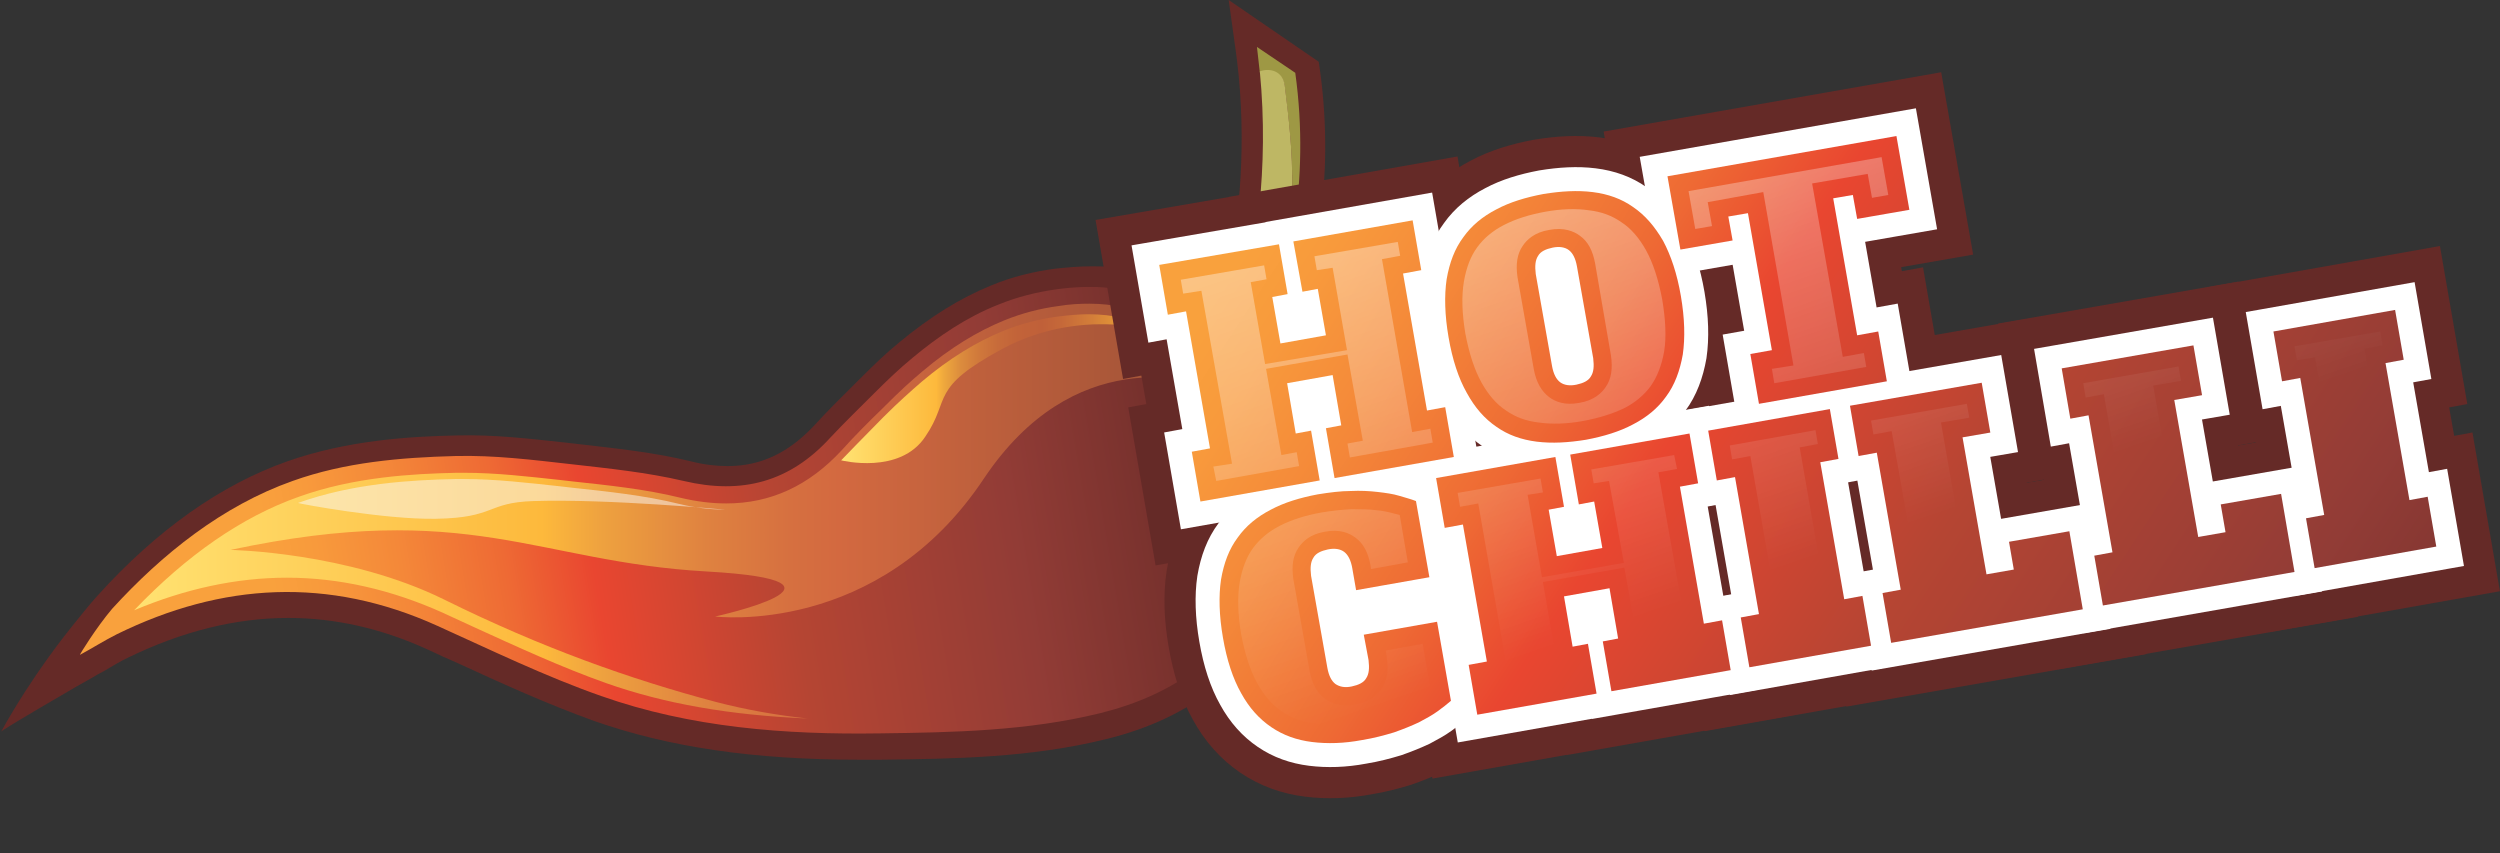 <?xml version="1.0" encoding="utf-8"?>
<!-- Generator: Adobe Illustrator 26.0.1, SVG Export Plug-In . SVG Version: 6.00 Build 0)  -->
<svg version="1.1" id="Vrstva_1" xmlns="http://www.w3.org/2000/svg" xmlns:xlink="http://www.w3.org/1999/xlink" x="0px" y="0px"
	 viewBox="0 0 521.9 178.1" style="enable-background:new 0 0 521.9 178.1;" xml:space="preserve">
<rect x="0" y="0" width="521.9" height="178.1" fill="#333333" stroke="none"/>
<style type="text/css">
	.st0{fill:#652A27;}
	.st1{fill:#9E9844;}
	.st2{fill:#BEB764;}
	.st3{fill:#ED1C24;}
	.st4{fill-rule:evenodd;clip-rule:evenodd;fill:url(#SVGID_1_);}
	.st5{fill-rule:evenodd;clip-rule:evenodd;fill:url(#SVGID_00000022534457003491866940000008518674754353255089_);}
	.st6{opacity:0.5;fill-rule:evenodd;clip-rule:evenodd;fill:#FAFBFB;}
	.st7{fill-rule:evenodd;clip-rule:evenodd;fill:url(#SVGID_00000116219225378478034530000002985079449214825626_);}
	.st8{fill:#652A27;stroke:#652A27;stroke-width:23;stroke-miterlimit:10;}
	.st9{fill:#FFFFFF;stroke:#FFFFFF;stroke-width:10;stroke-miterlimit:10;}
	.st10{fill:url(#SVGID_00000065781760726006088580000001295009100981309348_);}
	.st11{opacity:0.5;fill:url(#SVGID_00000038381212472951895310000007903387416993335982_);}
	.st12{fill:url(#SVGID_00000142138977613521725450000011364962329938778522_);}
	.st13{opacity:0.5;fill:url(#SVGID_00000054224795241517883460000016194532115077127842_);}
	.st14{fill:url(#SVGID_00000054960716613415188760000002721860784427621256_);}
	.st15{opacity:0.5;fill:url(#SVGID_00000014634161342533249160000015735031127560655282_);}
	.st16{fill:url(#SVGID_00000149360248210876293100000017077356059233371781_);}
	.st17{opacity:0.5;fill:url(#SVGID_00000182514289707715312230000011735444527340964535_);}
	.st18{fill:url(#SVGID_00000085229006996957904550000017447148141321628584_);}
	.st19{opacity:0.5;fill:url(#SVGID_00000168117286219644113690000015201601699707380153_);}
	.st20{fill:url(#SVGID_00000137116330333571394720000005847073851950643845_);}
	.st21{opacity:0.5;fill:url(#SVGID_00000096769672028963325920000011754413425130101909_);}
	.st22{fill:url(#SVGID_00000122681232800391899000000003521535710697499561_);}
	.st23{opacity:0.5;fill:url(#SVGID_00000049197674583207387690000009919674699355229066_);}
	.st24{fill:url(#SVGID_00000160874997988904587720000001617564166145784961_);}
	.st25{opacity:0.5;fill:url(#SVGID_00000085968843360564189580000003027324585289816721_);}
	.st26{fill:url(#SVGID_00000028301387284507655920000001142727138884291715_);}
	.st27{opacity:0.5;fill:url(#SVGID_00000018214290271660849760000013290029342979785114_);}
</style>
<g>
	<g>
		<path class="st0" d="M16,143.3l3.2-1.8c0.8-0.5,1.7-1,2.5-1.4c1.7-1,3.3-2,5-2.8c11.3-5.5,22.5-8.3,33.5-8.3
			c9.7,0,19.5,2.2,29.1,6.6c2.1,1,4.3,2,6.4,2.9c9.1,4.2,18.6,8.5,28.3,12c15.7,5.5,33.3,8.1,55.5,8.1c1.4,0,2.9,0,4.4,0
			c15.4-0.2,31.2-0.4,47-4.3c9-2.2,16.6-5.8,23-10.9c8.6-6.8,14.2-15.8,16.5-26.9c4.5-6,7-13.1,7.5-20.6c0.5-9.3-2.3-18.3-8.1-25.7
			c4.6-12.9,8.9-32.3,5.8-55.2l-0.3-2.1L256.5,0l1.5,10.8c0.2,1.5,0.4,3.1,0.6,5.1c1.6,16.9-0.2,32-2.6,43.1
			c-4.7-2.3-9.8-3.6-15.1-3.9c-1.9-0.1-3.8-0.1-5.9,0.1c-1.2,0.1-2.4,0.3-3.6,0.5c-1.2-0.1-2.4-0.1-3.6-0.1c-2.4,0-4.8,0.2-7.6,0.5
			c-4.5,0.6-9,1.7-13.3,3.5c-6.4,2.6-12.7,6.5-19.2,11.9c-2.6,2.1-5.1,4.5-8.3,7.7l-0.5,0.5c-2.9,2.9-6,5.9-8.8,9
			c-5.4,5.8-11.2,8.6-18.2,8.6c-2.4,0-5-0.3-7.7-1c-7.8-1.9-15.8-2.7-23.5-3.6l-2.6-0.3c-7.4-0.8-15-1.7-22.6-1.5
			c-9.9,0.2-23,1-35.5,5.4c-13.9,4.9-27.2,14.3-39.6,28c-1.9,2.1-3.7,4.4-5.4,6.5c-0.7,0.9-8.1,9.9-14.8,22
			C0,152.7,4.5,150,16,143.3z"/>
		<g>
			<g>
				<path class="st1" d="M235,59.6c-1.3,0.1-2.6,0.3-3.8,0.6c1.5,0.2,3,0.4,4.4,0.8C235.3,60.6,235.1,60.1,235,59.6z"/>
				<path class="st1" d="M266.4,99.1c-0.1-0.7-0.3-1.4-0.4-2.1C265.4,94.7,266.4,102.2,266.4,99.1z"/>
				<path class="st1" d="M263.9,70.7c5-13,9.7-32.4,6.5-55.5l-8-5.4c0.2,1.8,0.4,3.5,0.6,5.3c2.2-0.8,4.8,0,5.2,2.9
					c1.6,12.9,3.6,30.3-3.2,42.2c-4.8,8.4-11.5,9.1-18.4,6.8c4.7,3.7,8.9,8.1,12.3,13c3.6,5.2,5.8,11.1,7.2,17.2
					c0.1,0.4,0.2,1.1,0.4,2.1c0,3.6,0,7.2,0,10.8c-0.2,1-0.6,1.9-0.7,2.9c-0.1,0.4-0.1,0.7-0.2,1c0,0,0,0,0,0.1
					c4.1-5.2,6.7-11.7,7.1-18.8C273.2,85.8,269.8,77.1,263.9,70.7z"/>
				<path class="st2" d="M242.3,63.8c1.5,0.9,2.9,2,4.3,3c6.9,2.3,13.6,1.6,18.4-6.8c6.8-11.9,4.8-29.3,3.2-42.2
					c-0.4-2.9-3-3.7-5.2-2.9c2,20.4-0.9,38.3-4.2,51.1c-5.2-3.8-11.6-6.2-18.6-6.6c-1.7-0.1-3.5,0-5.2,0.1c0.1,0.5,0.3,0.9,0.6,1.4
					C237.9,61.6,240.2,62.5,242.3,63.8z"/>
				<path class="st3" d="M266,97c0.2,0.7,0.3,1.4,0.4,2.1C266.2,98.1,266.1,97.4,266,97z"/>
			</g>
			<linearGradient id="SVGID_1_" gradientUnits="userSpaceOnUse" x1="261.878" y1="98.693" x2="58.632" y2="132.87">
				<stop  offset="0" style="stop-color:#652A27"/>
				<stop  offset="0.25" style="stop-color:#923C36"/>
				<stop  offset="0.481" style="stop-color:#B54533"/>
				<stop  offset="0.676" style="stop-color:#E94630"/>
				<stop  offset="0.764" style="stop-color:#EE6A34"/>
				<stop  offset="0.868" style="stop-color:#F48839"/>
				<stop  offset="0.95" style="stop-color:#F89A3C"/>
				<stop  offset="1" style="stop-color:#F9A13D"/>
			</linearGradient>
			<path class="st4" d="M23.4,127.1c10.4-11.4,23-21.5,37.7-26.7c10.9-3.9,22.5-4.9,34-5.2c8.1-0.2,16.1,0.8,24.1,1.7
				c7.9,0.9,15.8,1.7,23.5,3.5c12.2,2.9,22.2,0.2,30.6-9c3-3.2,6.1-6.2,9.2-9.3c2.6-2.6,5.2-5.1,8-7.4c5.4-4.5,11.3-8.5,17.9-11.1
				c3.9-1.6,7.9-2.6,12.1-3.2c7.5-1,15.3-0.8,21.9,3.3c6.5,4.1,12.2,9.7,16.6,16c4,5.8,6.3,12.4,7.6,19.3v10.8
				c-0.2,1-0.6,1.9-0.7,2.9c-1.7,10.7-6.6,19.5-15.1,26.2c-6.3,5-13.5,8.1-21.2,10c-15.1,3.7-30.5,4-45.9,4.2
				c-19.8,0.3-39.5-1.2-58.2-7.8c-11.7-4.1-23-9.6-34.3-14.7c-22.6-10.2-44.8-9-66.8,1.8c-2.6,1.3-5.1,2.9-7.7,4.3
				C16.5,136.8,20.1,131,23.4,127.1z"/>
			
				<linearGradient id="SVGID_00000000217035518242271650000010391982914896855953_" gradientUnits="userSpaceOnUse" x1="27.808" y1="106.524" x2="255.897" y2="106.524">
				<stop  offset="0" style="stop-color:#FFE272"/>
				<stop  offset="4.444937e-02" style="stop-color:#FFDD6B"/>
				<stop  offset="0.374" style="stop-color:#FDB93C"/>
				<stop  offset="0.43" style="stop-color:#EEA13F"/>
				<stop  offset="0.525" style="stop-color:#DF8240"/>
				<stop  offset="0.601" style="stop-color:#D67040"/>
				<stop  offset="0.646" style="stop-color:#D36940"/>
				<stop  offset="1" style="stop-color:#9A5036"/>
			</linearGradient>
			<path style="fill-rule:evenodd;clip-rule:evenodd;fill:url(#SVGID_00000000217035518242271650000010391982914896855953_);" d="
				M92.8,125.2c-20.2-10-44.7-10.4-44.7-10.4c49.7-10.6,63.9,2.5,99.4,4.5c35.5,2,1.8,9.4,1.8,9.4s34.1,4.3,56.1-28.8
				c18.6-27.8,43.2-21.2,50.5-18.4c-4.1-5.9-9.6-11.1-15.4-14.8c-3.5-2.2-7.8-3.3-13.1-3.3c-2,0-4.1,0.1-6.5,0.5
				c-3.8,0.5-7.6,1.5-11.3,3c-5.6,2.3-11.2,5.7-17,10.6c-2.4,2-4.8,4.2-7.8,7.2l-0.5,0.5c-2.9,2.8-5.8,5.7-8.5,8.7
				c-6.9,7.5-14.9,11.2-24.2,11.2c-3,0-6.3-0.4-9.6-1.2c-7.3-1.8-15.1-2.6-22.5-3.4l-2.6-0.3c-6.5-0.7-13.3-1.5-19.9-1.5
				c-0.6,0-1.1,0-1.7,0c-9.3,0.2-21.5,0.9-32.9,5c-11.9,4.2-23.4,12.2-34.4,23.7c10.7-4.5,21.4-6.8,31.9-6.8
				c10.9,0,21.8,2.5,32.5,7.3c2.2,1,4.3,2,6.5,3c9,4.1,18.3,8.4,27.6,11.7c12.2,4.3,25.8,6.7,42.1,7.4c-6.4-0.7-12.8-1.8-19.3-3.5
				C131.6,141.8,113,135.2,92.8,125.2z"/>
			<path class="st6" d="M91,108.3c12.5-0.2,10.5-3.4,20.4-3.7c15.5-0.5,40,1.8,40,1.8c-3,0-6.3-0.4-9.6-1.2
				c-7.3-1.8-15.1-2.6-22.5-3.4l-2.6-0.3c-6.5-0.7-13.3-1.5-19.9-1.5c-0.6,0-1.1,0-1.7,0c-9.3,0.2-21.5,0.9-32.9,5
				C62.2,105.1,80.3,108.5,91,108.3z"/>
			
				<linearGradient id="SVGID_00000152982899792299393920000004389741893022336431_" gradientUnits="userSpaceOnUse" x1="175.637" y1="81.167" x2="240.492" y2="81.167">
				<stop  offset="0" style="stop-color:#FFE272"/>
				<stop  offset="3.636768e-02" style="stop-color:#FFDD6B"/>
				<stop  offset="0.306" style="stop-color:#FDB93C"/>
				<stop  offset="0.328" style="stop-color:#EFA93D"/>
				<stop  offset="0.384" style="stop-color:#DC8C3D"/>
				<stop  offset="0.443" style="stop-color:#D0783B"/>
				<stop  offset="0.504" style="stop-color:#C76B3A"/>
				<stop  offset="0.569" style="stop-color:#C26339"/>
				<stop  offset="0.646" style="stop-color:#C06039"/>
				<stop  offset="0.707" style="stop-color:#C56839"/>
				<stop  offset="0.812" style="stop-color:#D47F39"/>
				<stop  offset="0.95" style="stop-color:#EDA835"/>
				<stop  offset="1" style="stop-color:#FEBC30"/>
			</linearGradient>
			<path style="fill-rule:evenodd;clip-rule:evenodd;fill:url(#SVGID_00000152982899792299393920000004389741893022336431_);" d="
				M175.6,96.1c0,0,5.7-5.9,8.5-8.7l0.5-0.5c3-3,5.5-5.2,7.8-7.2c5.8-4.9,11.4-8.3,17-10.6c3.7-1.5,7.5-2.5,11.3-3
				c2.4-0.3,4.5-0.5,6.5-0.5c5.3,0,9.6,1.1,13.1,3.3c0,0-15.1-4.5-30.8,3.8c-15.7,8.4-10.9,10.5-16.3,18.4
				C187.9,99.2,175.6,96.1,175.6,96.1z"/>
		</g>
	</g>
	<g>
		<g>
			<path class="st8" d="M270,50.4l24.9-4.4l1.8,10.4l-3.8,0.7l5,28.6l3.8-0.7l1.8,10.4l-24.9,4.4l-1.8-10.4l3.2-0.6l-1.8-10.5
				l-9.5,1.7l1.8,10.5l3.2-0.6l1.8,10.4l-24.9,4.4l-1.8-10.4l3.8-0.7l-5-28.6l-3.8,0.7l-1.8-10.4L267,51l1.8,10.4l-3.2,0.6l1.7,9.7
				l9.5-1.7l-1.7-9.7l-3.2,0.6L270,50.4z"/>
			<path class="st8" d="M350.9,61.8c0.8,4.7,0.9,8.7,0.4,12.2c-0.6,3.4-1.7,6.4-3.5,8.8c-1.7,2.4-4,4.3-6.9,5.8
				c-2.8,1.5-6.1,2.5-9.8,3.2c-3.7,0.6-7.1,0.8-10.3,0.4c-3.2-0.4-6-1.4-8.4-3.1c-2.5-1.7-4.5-4-6.2-7.1c-1.7-3-3-6.9-3.8-11.6
				c-0.8-4.6-0.9-8.7-0.4-12.1c0.6-3.5,1.7-6.4,3.5-8.8c1.7-2.4,4-4.3,6.9-5.8c2.8-1.5,6.1-2.5,9.8-3.2c3.7-0.6,7.1-0.8,10.3-0.4
				c3.2,0.4,6,1.4,8.4,3.1c2.5,1.7,4.5,4,6.3,7.1C348.8,53.3,350.1,57.1,350.9,61.8z M329.1,80.3c1.4-0.3,2.5-0.8,3-1.7
				c0.6-0.9,0.7-2.1,0.5-3.8l-3.4-19.2c-0.3-1.7-0.9-2.8-1.7-3.4s-2-0.8-3.4-0.5c-1.4,0.3-2.5,0.8-3,1.7c-0.6,0.9-0.7,2.1-0.5,3.8
				l3.4,19.2c0.3,1.7,0.9,2.8,1.7,3.4C326.5,80.4,327.7,80.6,329.1,80.3z"/>
			<path class="st8" d="M348.1,36.8l47.8-8.4l2.7,15.4l-10.9,1.9l-0.9-5l-4.1,0.7l5,28.6l4.4-0.8l1.8,10.4l-26.7,4.7l-1.8-10.4
				l4.5-0.8l-5-28.6l-4.1,0.7l0.9,5l-10.9,1.9L348.1,36.8z"/>
			<path class="st8" d="M284.7,132.5l15.3-2.7l2.9,16.5c-0.8,0.7-1.7,1.4-2.8,2.2c-1.1,0.8-2.4,1.5-3.9,2.3
				c-1.5,0.7-3.2,1.4-5.2,2.1c-2,0.6-4.2,1.2-6.7,1.6c-3.7,0.7-7.2,0.8-10.4,0.4c-3.2-0.4-6-1.4-8.5-3.1c-2.5-1.7-4.6-4-6.3-7.1
				c-1.7-3-3-6.9-3.8-11.6c-0.8-4.6-0.9-8.7-0.4-12.1c0.6-3.5,1.7-6.4,3.5-8.8c1.7-2.4,4-4.3,6.9-5.8c2.8-1.5,6.1-2.5,9.8-3.2
				c2.5-0.4,4.8-0.7,6.9-0.7c2-0.1,3.9,0,5.6,0.2c1.7,0.2,3.2,0.4,4.5,0.8c1.3,0.4,2.5,0.7,3.5,1.1l2.8,15.9l-15.3,2.7l-0.8-4.6
				c-0.3-1.7-0.9-2.8-1.7-3.4c-0.8-0.6-2-0.8-3.4-0.5c-1.4,0.3-2.5,0.8-3,1.7c-0.6,0.9-0.7,2.1-0.5,3.8l3.4,19.2
				c0.3,1.7,0.9,2.8,1.7,3.4c0.9,0.6,2,0.8,3.4,0.5c1.4-0.3,2.5-0.8,3-1.7c0.6-0.9,0.7-2.1,0.5-3.8L284.7,132.5z"/>
			<path class="st8" d="M327.8,94.9l24.9-4.4l1.8,10.4l-3.8,0.7l5,28.6l3.8-0.7l1.8,10.4l-24.9,4.4l-1.8-10.4l3.2-0.6l-1.8-10.5
				l-9.5,1.7l1.8,10.5l3.2-0.6l1.8,10.4l-24.9,4.4l-1.8-10.4l3.8-0.7l-5-28.6l-3.8,0.7l-1.8-10.4l24.9-4.4l1.8,10.4l-3.2,0.6
				l1.7,9.7l9.5-1.7l-1.7-9.7l-3.2,0.6L327.8,94.9z"/>
			<path class="st8" d="M356.6,89.9l25.4-4.5l1.8,10.4l-3.8,0.7l5,28.6l3.8-0.7l1.8,10.4l-25.4,4.5l-1.8-10.4l3.8-0.7l-5-28.6
				l-3.8,0.7L356.6,89.9z"/>
			<path class="st8" d="M386.2,84.7l27.5-4.8l1.8,10.4l-5.8,1l5,28.6l5.7-1l-1-5.8l12.6-2.2l2.8,16.3l-40,7l-1.8-10.4l3.8-0.7
				l-5-28.6l-3.8,0.7L386.2,84.7z"/>
			<path class="st8" d="M430.4,76.9l27.5-4.8l1.8,10.4l-5.8,1l5,28.6l5.7-1l-1-5.8l12.6-2.2l2.8,16.3l-40,7l-1.8-10.4l3.8-0.7
				l-5-28.6l-3.8,0.7L430.4,76.9z"/>
			<path class="st8" d="M474.6,69.2l25.4-4.5l1.8,10.4l-3.8,0.7l5,28.6l3.8-0.7l1.8,10.4l-25.4,4.5l-1.8-10.4l3.8-0.7l-5-28.6
				l-3.8,0.7L474.6,69.2z"/>
		</g>
		<g>
			<path class="st9" d="M270,50.4l24.9-4.4l1.8,10.4l-3.8,0.7l5,28.6l3.8-0.7l1.8,10.4l-24.9,4.4l-1.8-10.4l3.2-0.6l-1.8-10.5
				l-9.5,1.7l1.8,10.5l3.2-0.6l1.8,10.4l-24.9,4.4l-1.8-10.4l3.8-0.7l-5-28.6l-3.8,0.7l-1.8-10.4L267,51l1.8,10.4l-3.2,0.6l1.7,9.7
				l9.5-1.7l-1.7-9.7l-3.2,0.6L270,50.4z"/>
			<path class="st9" d="M350.9,61.8c0.8,4.7,0.9,8.7,0.4,12.2c-0.6,3.4-1.7,6.4-3.5,8.8c-1.7,2.4-4,4.3-6.9,5.8
				c-2.8,1.5-6.1,2.5-9.8,3.2c-3.7,0.6-7.1,0.8-10.3,0.4c-3.2-0.4-6-1.4-8.4-3.1c-2.5-1.7-4.5-4-6.2-7.1c-1.7-3-3-6.9-3.8-11.6
				c-0.8-4.6-0.9-8.7-0.4-12.1c0.6-3.5,1.7-6.4,3.5-8.8c1.7-2.4,4-4.3,6.9-5.8c2.8-1.5,6.1-2.5,9.8-3.2c3.7-0.6,7.1-0.8,10.3-0.4
				c3.2,0.4,6,1.4,8.4,3.1c2.5,1.7,4.5,4,6.3,7.1C348.8,53.3,350.1,57.1,350.9,61.8z M329.1,80.3c1.4-0.3,2.5-0.8,3-1.7
				c0.6-0.9,0.7-2.1,0.5-3.8l-3.4-19.2c-0.3-1.7-0.9-2.8-1.7-3.4s-2-0.8-3.4-0.5c-1.4,0.3-2.5,0.8-3,1.7c-0.6,0.9-0.7,2.1-0.5,3.8
				l3.4,19.2c0.3,1.7,0.9,2.8,1.7,3.4C326.5,80.4,327.7,80.6,329.1,80.3z"/>
			<path class="st9" d="M348.1,36.8l47.8-8.4l2.7,15.4l-10.9,1.9l-0.9-5l-4.1,0.7l5,28.6l4.4-0.8l1.8,10.4l-26.7,4.7l-1.8-10.4
				l4.5-0.8l-5-28.6l-4.1,0.7l0.9,5l-10.9,1.9L348.1,36.8z"/>
			<path class="st9" d="M284.7,132.5l15.3-2.7l2.9,16.5c-0.8,0.7-1.7,1.4-2.8,2.2c-1.1,0.8-2.4,1.5-3.9,2.3
				c-1.5,0.7-3.2,1.4-5.2,2.1c-2,0.6-4.2,1.2-6.7,1.6c-3.7,0.7-7.2,0.8-10.4,0.4c-3.2-0.4-6-1.4-8.5-3.1c-2.5-1.7-4.6-4-6.3-7.1
				c-1.7-3-3-6.9-3.8-11.6c-0.8-4.6-0.9-8.7-0.4-12.1c0.6-3.5,1.7-6.4,3.5-8.8c1.7-2.4,4-4.3,6.9-5.8c2.8-1.5,6.1-2.5,9.8-3.2
				c2.5-0.4,4.8-0.7,6.9-0.7c2-0.1,3.9,0,5.6,0.2c1.7,0.2,3.2,0.4,4.5,0.8c1.3,0.4,2.5,0.7,3.5,1.1l2.8,15.9l-15.3,2.7l-0.8-4.6
				c-0.3-1.7-0.9-2.8-1.7-3.4c-0.8-0.6-2-0.8-3.4-0.5c-1.4,0.3-2.5,0.8-3,1.7c-0.6,0.9-0.7,2.1-0.5,3.8l3.4,19.2
				c0.3,1.7,0.9,2.8,1.7,3.4c0.9,0.6,2,0.8,3.4,0.5c1.4-0.3,2.5-0.8,3-1.7c0.6-0.9,0.7-2.1,0.5-3.8L284.7,132.5z"/>
			<path class="st9" d="M327.8,94.9l24.9-4.4l1.8,10.4l-3.8,0.7l5,28.6l3.8-0.7l1.8,10.4l-24.9,4.4l-1.8-10.4l3.2-0.6l-1.8-10.5
				l-9.5,1.7l1.8,10.5l3.2-0.6l1.8,10.4l-24.9,4.4l-1.8-10.4l3.8-0.7l-5-28.6l-3.8,0.7l-1.8-10.4l24.9-4.4l1.8,10.4l-3.2,0.6
				l1.7,9.7l9.5-1.7l-1.7-9.7l-3.2,0.6L327.8,94.9z"/>
			<path class="st9" d="M356.6,89.9l25.4-4.5l1.8,10.4l-3.8,0.7l5,28.6l3.8-0.7l1.8,10.4l-25.4,4.5l-1.8-10.4l3.8-0.7l-5-28.6
				l-3.8,0.7L356.6,89.9z"/>
			<path class="st9" d="M386.2,84.7l27.5-4.8l1.8,10.4l-5.8,1l5,28.6l5.7-1l-1-5.8l12.6-2.2l2.8,16.3l-40,7l-1.8-10.4l3.8-0.7
				l-5-28.6l-3.8,0.7L386.2,84.7z"/>
			<path class="st9" d="M430.4,76.9l27.5-4.8l1.8,10.4l-5.8,1l5,28.6l5.7-1l-1-5.8l12.6-2.2l2.8,16.3l-40,7l-1.8-10.4l3.8-0.7
				l-5-28.6l-3.8,0.7L430.4,76.9z"/>
			<path class="st9" d="M474.6,69.2l25.4-4.5l1.8,10.4l-3.8,0.7l5,28.6l3.8-0.7l1.8,10.4l-25.4,4.5l-1.8-10.4l3.8-0.7l-5-28.6
				l-3.8,0.7L474.6,69.2z"/>
		</g>
		<g>
			
				<linearGradient id="SVGID_00000101082123103133327210000014131007350195029417_" gradientUnits="userSpaceOnUse" x1="643.611" y1="-368.899" x2="427.149" y2="-572.588" gradientTransform="matrix(0.985 -0.172 0.172 0.985 -69.205 699.924)">
				<stop  offset="0" style="stop-color:#652A27"/>
				<stop  offset="0.25" style="stop-color:#923C36"/>
				<stop  offset="0.481" style="stop-color:#B54533"/>
				<stop  offset="0.676" style="stop-color:#E94630"/>
				<stop  offset="0.764" style="stop-color:#EE6A34"/>
				<stop  offset="0.868" style="stop-color:#F48839"/>
				<stop  offset="0.95" style="stop-color:#F89A3C"/>
				<stop  offset="1" style="stop-color:#F9A13D"/>
			</linearGradient>
			<path style="fill:url(#SVGID_00000101082123103133327210000014131007350195029417_);" d="M270,50.4l24.9-4.4l1.8,10.4l-3.8,0.7
				l5,28.6l3.8-0.7l1.8,10.4l-24.9,4.4l-1.8-10.4l3.2-0.6l-1.8-10.5l-9.5,1.7l1.8,10.5l3.2-0.6l1.8,10.4l-24.9,4.4l-1.8-10.4
				l3.8-0.7l-5-28.6l-3.8,0.7l-1.8-10.4L267,51l1.8,10.4l-3.2,0.6l1.7,9.7l9.5-1.7l-1.7-9.7l-3.2,0.6L270,50.4z"/>
			
				<linearGradient id="SVGID_00000096760553564685215910000005074631538949817496_" gradientUnits="userSpaceOnUse" x1="435.105" y1="-616.053" x2="455.945" y2="-484.295" gradientTransform="matrix(0.985 -0.172 0.172 0.985 -69.205 699.924)">
				<stop  offset="0" style="stop-color:#FFFFFF"/>
				<stop  offset="1" style="stop-color:#FFFFFF;stop-opacity:0"/>
			</linearGradient>
			<polygon style="opacity:0.5;fill:url(#SVGID_00000096760553564685215910000005074631538949817496_);" points="281.8,95.5 
				281.3,92.6 284.5,92 281.3,74 264.3,77 267.5,95 270.7,94.4 271.2,97.3 253.9,100.4 253.3,97.4 257.2,96.8 250.8,60.7 247,61.3 
				246.5,58.4 263.9,55.4 264.4,58.3 261.1,58.9 264.1,76 281.2,73.1 278.2,55.9 274.9,56.4 274.4,53.5 291.8,50.5 292.3,53.4 
				288.5,54.1 294.8,90.2 298.6,89.5 299.1,92.4 			"/>
			
				<linearGradient id="SVGID_00000029034149930732296740000001216948622012516505_" gradientUnits="userSpaceOnUse" x1="669.256" y1="-396.147" x2="452.789" y2="-599.84" gradientTransform="matrix(0.985 -0.172 0.172 0.985 -69.205 699.924)">
				<stop  offset="0" style="stop-color:#652A27"/>
				<stop  offset="0.25" style="stop-color:#923C36"/>
				<stop  offset="0.481" style="stop-color:#B54533"/>
				<stop  offset="0.676" style="stop-color:#E94630"/>
				<stop  offset="0.764" style="stop-color:#EE6A34"/>
				<stop  offset="0.868" style="stop-color:#F48839"/>
				<stop  offset="0.95" style="stop-color:#F89A3C"/>
				<stop  offset="1" style="stop-color:#F9A13D"/>
			</linearGradient>
			<path style="fill:url(#SVGID_00000029034149930732296740000001216948622012516505_);" d="M350.9,61.8c0.8,4.7,0.9,8.7,0.4,12.2
				c-0.6,3.4-1.7,6.4-3.5,8.8c-1.7,2.4-4,4.3-6.9,5.8c-2.8,1.5-6.1,2.5-9.8,3.2c-3.7,0.6-7.1,0.8-10.3,0.4c-3.2-0.4-6-1.4-8.4-3.1
				c-2.5-1.7-4.5-4-6.2-7.1c-1.7-3-3-6.9-3.8-11.6c-0.8-4.6-0.9-8.7-0.4-12.1c0.6-3.5,1.7-6.4,3.5-8.8c1.7-2.4,4-4.3,6.9-5.8
				c2.8-1.5,6.1-2.5,9.8-3.2c3.7-0.6,7.1-0.8,10.3-0.4c3.2,0.4,6,1.4,8.4,3.1c2.5,1.7,4.5,4,6.3,7.1
				C348.8,53.3,350.1,57.1,350.9,61.8z M329.1,80.3c1.4-0.3,2.5-0.8,3-1.7c0.6-0.9,0.7-2.1,0.5-3.8l-3.4-19.2
				c-0.3-1.7-0.9-2.8-1.7-3.4s-2-0.8-3.4-0.5c-1.4,0.3-2.5,0.8-3,1.7c-0.6,0.9-0.7,2.1-0.5,3.8l3.4,19.2c0.3,1.7,0.9,2.8,1.7,3.4
				C326.5,80.4,327.7,80.6,329.1,80.3z"/>
			
				<linearGradient id="SVGID_00000145047041176087068740000006430859923025147781_" gradientUnits="userSpaceOnUse" x1="488.367" y1="-624.482" x2="509.207" y2="-492.719" gradientTransform="matrix(0.985 -0.172 0.172 0.985 -69.205 699.924)">
				<stop  offset="0" style="stop-color:#FFFFFF"/>
				<stop  offset="1" style="stop-color:#FFFFFF;stop-opacity:0"/>
			</linearGradient>
			<path style="opacity:0.5;fill:url(#SVGID_00000145047041176087068740000006430859923025147781_);" d="M330.4,87.9
				c-3.3,0.6-6.4,0.7-9.2,0.3c-2.6-0.3-4.8-1.1-6.8-2.5c-2-1.3-3.7-3.3-5.1-5.8c-1.5-2.7-2.6-6.1-3.4-10.3
				c-0.7-4.2-0.8-7.8-0.3-10.8c0.5-2.9,1.4-5.3,2.8-7.2c1.4-1.9,3.2-3.4,5.5-4.6c2.5-1.3,5.4-2.2,8.7-2.8c3.3-0.6,6.4-0.7,9.1-0.3
				c2.6,0.3,4.8,1.1,6.8,2.5c2,1.3,3.7,3.3,5.1,5.8c1.5,2.7,2.6,6.1,3.4,10.3c0.7,4.2,0.9,7.9,0.4,10.9c-0.5,2.8-1.4,5.2-2.8,7.2
				c-1.4,1.9-3.2,3.4-5.5,4.6C336.6,86.4,333.7,87.3,330.4,87.9z M323.4,48c-3.1,0.5-4.7,2.1-5.5,3.3c-1.2,1.7-1.5,3.9-1.1,6.6
				l3.4,19.2c0.5,2.7,1.6,4.6,3.2,5.8c1.2,0.9,3.2,1.8,6.3,1.2c3.1-0.5,4.7-2.1,5.5-3.3c1.2-1.7,1.5-3.9,1.1-6.6L333,55
				c-0.5-2.7-1.5-4.6-3.2-5.8C328.6,48.3,326.5,47.4,323.4,48z"/>
			
				<linearGradient id="SVGID_00000005259926256574239230000002633718551742419899_" gradientUnits="userSpaceOnUse" x1="695.498" y1="-424.043" x2="479.036" y2="-627.732" gradientTransform="matrix(0.985 -0.172 0.172 0.985 -69.205 699.924)">
				<stop  offset="0" style="stop-color:#652A27"/>
				<stop  offset="0.25" style="stop-color:#923C36"/>
				<stop  offset="0.481" style="stop-color:#B54533"/>
				<stop  offset="0.676" style="stop-color:#E94630"/>
				<stop  offset="0.764" style="stop-color:#EE6A34"/>
				<stop  offset="0.868" style="stop-color:#F48839"/>
				<stop  offset="0.95" style="stop-color:#F89A3C"/>
				<stop  offset="1" style="stop-color:#F9A13D"/>
			</linearGradient>
			<path style="fill:url(#SVGID_00000005259926256574239230000002633718551742419899_);" d="M348.1,36.8l47.8-8.4l2.7,15.4
				l-10.9,1.9l-0.9-5l-4.1,0.7l5,28.6l4.4-0.8l1.8,10.4l-26.7,4.7l-1.8-10.4l4.5-0.8l-5-28.6l-4.1,0.7l0.9,5l-10.9,1.9L348.1,36.8z"
				/>
			
				<linearGradient id="SVGID_00000029767348263681850230000007526868449038818952_" gradientUnits="userSpaceOnUse" x1="540.332" y1="-632.699" x2="561.171" y2="-500.941" gradientTransform="matrix(0.985 -0.172 0.172 0.985 -69.205 699.924)">
				<stop  offset="0" style="stop-color:#FFFFFF"/>
				<stop  offset="1" style="stop-color:#FFFFFF;stop-opacity:0"/>
			</linearGradient>
			<polygon style="opacity:0.5;fill:url(#SVGID_00000029767348263681850230000007526868449038818952_);" points="370.4,80 369.9,77 
				374.4,76.3 368.1,40.1 356.5,42.2 357.4,47.2 353.9,47.8 352.5,39.9 392.8,32.8 394.2,40.7 390.8,41.3 389.9,36.3 378.3,38.3 
				384.7,74.5 389.1,73.7 389.6,76.6 			"/>
			
				<linearGradient id="SVGID_00000003800828747867052300000007304162367190356375_" gradientUnits="userSpaceOnUse" x1="616.334" y1="-339.911" x2="399.872" y2="-543.6" gradientTransform="matrix(0.985 -0.172 0.172 0.985 -69.205 699.924)">
				<stop  offset="0" style="stop-color:#652A27"/>
				<stop  offset="0.25" style="stop-color:#923C36"/>
				<stop  offset="0.481" style="stop-color:#B54533"/>
				<stop  offset="0.676" style="stop-color:#E94630"/>
				<stop  offset="0.764" style="stop-color:#EE6A34"/>
				<stop  offset="0.868" style="stop-color:#F48839"/>
				<stop  offset="0.95" style="stop-color:#F89A3C"/>
				<stop  offset="1" style="stop-color:#F9A13D"/>
			</linearGradient>
			<path style="fill:url(#SVGID_00000003800828747867052300000007304162367190356375_);" d="M284.7,132.5l15.3-2.7l2.9,16.5
				c-0.8,0.7-1.7,1.4-2.8,2.2c-1.1,0.8-2.4,1.5-3.9,2.3c-1.5,0.7-3.2,1.4-5.2,2.1c-2,0.6-4.2,1.2-6.7,1.6c-3.7,0.7-7.2,0.8-10.4,0.4
				c-3.2-0.4-6-1.4-8.5-3.1c-2.5-1.7-4.6-4-6.3-7.1c-1.7-3-3-6.9-3.8-11.6c-0.8-4.6-0.9-8.7-0.4-12.1c0.6-3.5,1.7-6.4,3.5-8.8
				c1.7-2.4,4-4.3,6.9-5.8c2.8-1.5,6.1-2.5,9.8-3.2c2.5-0.4,4.8-0.7,6.9-0.7c2-0.1,3.9,0,5.6,0.2c1.7,0.2,3.2,0.4,4.5,0.8
				c1.3,0.4,2.5,0.7,3.5,1.1l2.8,15.9l-15.3,2.7l-0.8-4.6c-0.3-1.7-0.9-2.8-1.7-3.4c-0.8-0.6-2-0.8-3.4-0.5c-1.4,0.3-2.5,0.8-3,1.7
				c-0.6,0.9-0.7,2.1-0.5,3.8l3.4,19.2c0.3,1.7,0.9,2.8,1.7,3.4c0.9,0.6,2,0.8,3.4,0.5c1.4-0.3,2.5-0.8,3-1.7
				c0.6-0.9,0.7-2.1,0.5-3.8L284.7,132.5z"/>
			
				<linearGradient id="SVGID_00000173125432672151353540000010261021023647563447_" gradientUnits="userSpaceOnUse" x1="423.211" y1="-614.173" x2="444.05" y2="-482.412" gradientTransform="matrix(0.985 -0.172 0.172 0.985 -69.205 699.924)">
				<stop  offset="0" style="stop-color:#FFFFFF"/>
				<stop  offset="1" style="stop-color:#FFFFFF;stop-opacity:0"/>
			</linearGradient>
			<path style="opacity:0.5;fill:url(#SVGID_00000173125432672151353540000010261021023647563447_);" d="M283.6,150.7
				c-3.3,0.6-6.4,0.7-9.2,0.3c-2.6-0.3-4.8-1.1-6.8-2.5c-2-1.3-3.7-3.3-5.1-5.8c-1.5-2.7-2.6-6.1-3.4-10.3
				c-0.7-4.2-0.8-7.8-0.3-10.8c0.5-2.9,1.4-5.3,2.8-7.2c1.4-1.9,3.2-3.4,5.5-4.6c2.5-1.3,5.4-2.2,8.7-2.8c2.3-0.4,4.5-0.6,6.3-0.7
				c1.9,0,3.6,0,5.1,0.2c1.4,0.1,2.7,0.4,3.8,0.7c0.4,0.1,0.8,0.2,1.2,0.3l1.7,9.9l-7.7,1.4l-0.1-0.8c-0.5-2.7-1.5-4.6-3.2-5.8
				c-1.2-0.9-3.2-1.8-6.3-1.2c-3.1,0.5-4.7,2.1-5.5,3.3c-1.2,1.7-1.5,3.9-1.1,6.6l3.4,19.2c0.5,2.7,1.6,4.6,3.2,5.8
				c1.2,0.8,3.2,1.8,6.3,1.2c3.1-0.5,4.7-2.1,5.5-3.3c1.2-1.7,1.5-3.9,1.1-6.6l-0.2-1.4l7.7-1.4l1.8,10.5c-0.3,0.2-0.6,0.4-0.9,0.6
				c-0.9,0.7-2.1,1.3-3.4,1.9c-1.4,0.7-3,1.3-4.8,1.9C287.9,149.8,285.9,150.3,283.6,150.7z"/>
			
				<linearGradient id="SVGID_00000011743094318473143890000004162062683799129496_" gradientUnits="userSpaceOnUse" x1="639.897" y1="-364.953" x2="423.436" y2="-568.641" gradientTransform="matrix(0.985 -0.172 0.172 0.985 -69.205 699.924)">
				<stop  offset="0" style="stop-color:#652A27"/>
				<stop  offset="0.25" style="stop-color:#923C36"/>
				<stop  offset="0.481" style="stop-color:#B54533"/>
				<stop  offset="0.676" style="stop-color:#E94630"/>
				<stop  offset="0.764" style="stop-color:#EE6A34"/>
				<stop  offset="0.868" style="stop-color:#F48839"/>
				<stop  offset="0.95" style="stop-color:#F89A3C"/>
				<stop  offset="1" style="stop-color:#F9A13D"/>
			</linearGradient>
			<path style="fill:url(#SVGID_00000011743094318473143890000004162062683799129496_);" d="M327.8,94.9l24.9-4.4l1.8,10.4l-3.8,0.7
				l5,28.6l3.8-0.7l1.8,10.4l-24.9,4.4l-1.8-10.4l3.2-0.6l-1.8-10.5l-9.5,1.7l1.8,10.5l3.2-0.6l1.8,10.4l-24.9,4.4l-1.8-10.4
				l3.8-0.7l-5-28.6l-3.8,0.7l-1.8-10.4l24.9-4.4l1.8,10.4l-3.2,0.6l1.7,9.7l9.5-1.7l-1.7-9.7l-3.2,0.6L327.8,94.9z"/>
			
				<linearGradient id="SVGID_00000036224628601044781570000001146671911574189445_" gradientUnits="userSpaceOnUse" x1="474.847" y1="-622.34" x2="495.687" y2="-490.58" gradientTransform="matrix(0.985 -0.172 0.172 0.985 -69.205 699.924)">
				<stop  offset="0" style="stop-color:#FFFFFF"/>
				<stop  offset="1" style="stop-color:#FFFFFF;stop-opacity:0"/>
			</linearGradient>
			<polygon style="opacity:0.5;fill:url(#SVGID_00000036224628601044781570000001146671911574189445_);" points="339.5,140 339,137 
				342.3,136.5 339.1,118.5 322.1,121.5 325.2,139.5 328.5,138.9 329,141.8 311.6,144.8 311.1,141.9 314.9,141.3 308.6,105.1 
				304.8,105.8 304.3,102.9 321.6,99.9 322.1,102.8 318.9,103.3 321.9,120.5 339,117.5 335.9,100.4 332.7,100.9 332.2,98 349.5,95 
				350.1,97.9 346.2,98.6 352.6,134.7 356.4,134 356.9,136.9 			"/>
			
				<linearGradient id="SVGID_00000009548288755052540020000005249758954944017065_" gradientUnits="userSpaceOnUse" x1="660.448" y1="-386.789" x2="443.983" y2="-590.481" gradientTransform="matrix(0.985 -0.172 0.172 0.985 -69.205 699.924)">
				<stop  offset="0" style="stop-color:#652A27"/>
				<stop  offset="0.25" style="stop-color:#923C36"/>
				<stop  offset="0.481" style="stop-color:#B54533"/>
				<stop  offset="0.676" style="stop-color:#E94630"/>
				<stop  offset="0.764" style="stop-color:#EE6A34"/>
				<stop  offset="0.868" style="stop-color:#F48839"/>
				<stop  offset="0.95" style="stop-color:#F89A3C"/>
				<stop  offset="1" style="stop-color:#F9A13D"/>
			</linearGradient>
			<path style="fill:url(#SVGID_00000009548288755052540020000005249758954944017065_);" d="M356.6,89.9l25.4-4.5l1.8,10.4l-3.8,0.7
				l5,28.6l3.8-0.7l1.8,10.4l-25.4,4.5l-1.8-10.4l3.8-0.7l-5-28.6l-3.8,0.7L356.6,89.9z"/>
			
				<linearGradient id="SVGID_00000043459635879920386270000007135561539690711717_" gradientUnits="userSpaceOnUse" x1="517.534" y1="-629.092" x2="538.374" y2="-497.333" gradientTransform="matrix(0.985 -0.172 0.172 0.985 -69.205 699.924)">
				<stop  offset="0" style="stop-color:#FFFFFF"/>
				<stop  offset="1" style="stop-color:#FFFFFF;stop-opacity:0"/>
			</linearGradient>
			<polygon style="opacity:0.5;fill:url(#SVGID_00000043459635879920386270000007135561539690711717_);" points="368.4,134.9 
				367.9,132 371.7,131.3 365.4,95.2 361.6,95.9 361.1,93 379,89.8 379.5,92.7 375.7,93.4 382,129.5 385.8,128.9 386.3,131.8 			"/>
			
				<linearGradient id="SVGID_00000063614451361905070330000011526218540430720384_" gradientUnits="userSpaceOnUse" x1="675.024" y1="-402.283" x2="458.562" y2="-605.972" gradientTransform="matrix(0.985 -0.172 0.172 0.985 -69.205 699.924)">
				<stop  offset="0" style="stop-color:#652A27"/>
				<stop  offset="0.25" style="stop-color:#923C36"/>
				<stop  offset="0.481" style="stop-color:#B54533"/>
				<stop  offset="0.676" style="stop-color:#E94630"/>
				<stop  offset="0.764" style="stop-color:#EE6A34"/>
				<stop  offset="0.868" style="stop-color:#F48839"/>
				<stop  offset="0.95" style="stop-color:#F89A3C"/>
				<stop  offset="1" style="stop-color:#F9A13D"/>
			</linearGradient>
			<path style="fill:url(#SVGID_00000063614451361905070330000011526218540430720384_);" d="M386.2,84.7l27.5-4.8l1.8,10.4l-5.8,1
				l5,28.6l5.7-1l-1-5.8l12.6-2.2l2.8,16.3l-40,7l-1.8-10.4l3.8-0.7l-5-28.6l-3.8,0.7L386.2,84.7z"/>
			
				<linearGradient id="SVGID_00000050662882440053217380000010537906420855961254_" gradientUnits="userSpaceOnUse" x1="551.421" y1="-634.453" x2="572.26" y2="-502.694" gradientTransform="matrix(0.985 -0.172 0.172 0.985 -69.205 699.924)">
				<stop  offset="0" style="stop-color:#FFFFFF"/>
				<stop  offset="1" style="stop-color:#FFFFFF;stop-opacity:0"/>
			</linearGradient>
			<polygon style="opacity:0.5;fill:url(#SVGID_00000050662882440053217380000010537906420855961254_);" points="398,129.7 
				397.4,126.8 401.3,126.1 394.9,90 391.1,90.7 390.6,87.8 410.6,84.3 411.1,87.2 405.2,88.2 411.5,124.3 424.8,122 423.8,116.2 
				428.9,115.3 430.4,124.1 			"/>
			
				<linearGradient id="SVGID_00000078017240909976522350000008192206758043141808_" gradientUnits="userSpaceOnUse" x1="696.12" y1="-424.7" x2="479.656" y2="-628.39" gradientTransform="matrix(0.985 -0.172 0.172 0.985 -69.205 699.924)">
				<stop  offset="0" style="stop-color:#652A27"/>
				<stop  offset="0.25" style="stop-color:#923C36"/>
				<stop  offset="0.481" style="stop-color:#B54533"/>
				<stop  offset="0.676" style="stop-color:#E94630"/>
				<stop  offset="0.764" style="stop-color:#EE6A34"/>
				<stop  offset="0.868" style="stop-color:#F48839"/>
				<stop  offset="0.95" style="stop-color:#F89A3C"/>
				<stop  offset="1" style="stop-color:#F9A13D"/>
			</linearGradient>
			<path style="fill:url(#SVGID_00000078017240909976522350000008192206758043141808_);" d="M430.4,76.9l27.5-4.8l1.8,10.4l-5.8,1
				l5,28.6l5.7-1l-1-5.8l12.6-2.2l2.8,16.3l-40,7l-1.8-10.4l3.8-0.7l-5-28.6l-3.8,0.7L430.4,76.9z"/>
			
				<linearGradient id="SVGID_00000085250511499370978830000007126033718754182585_" gradientUnits="userSpaceOnUse" x1="595.241" y1="-641.386" x2="616.08" y2="-509.627" gradientTransform="matrix(0.985 -0.172 0.172 0.985 -69.205 699.924)">
				<stop  offset="0" style="stop-color:#FFFFFF"/>
				<stop  offset="1" style="stop-color:#FFFFFF;stop-opacity:0"/>
			</linearGradient>
			<polygon style="opacity:0.5;fill:url(#SVGID_00000085250511499370978830000007126033718754182585_);" points="442.2,122 
				441.7,119.1 445.5,118.4 439.2,82.3 435.4,83 434.9,80 454.8,76.5 455.3,79.5 449.5,80.5 455.8,116.6 469,114.3 468,108.4 
				473.1,107.5 474.7,116.3 			"/>
			
				<linearGradient id="SVGID_00000075859125580895569290000015872977895299819701_" gradientUnits="userSpaceOnUse" x1="716.668" y1="-446.538" x2="500.204" y2="-650.229" gradientTransform="matrix(0.985 -0.172 0.172 0.985 -69.205 699.924)">
				<stop  offset="0" style="stop-color:#652A27"/>
				<stop  offset="0.25" style="stop-color:#923C36"/>
				<stop  offset="0.481" style="stop-color:#B54533"/>
				<stop  offset="0.676" style="stop-color:#E94630"/>
				<stop  offset="0.764" style="stop-color:#EE6A34"/>
				<stop  offset="0.868" style="stop-color:#F48839"/>
				<stop  offset="0.95" style="stop-color:#F89A3C"/>
				<stop  offset="1" style="stop-color:#F9A13D"/>
			</linearGradient>
			<path style="fill:url(#SVGID_00000075859125580895569290000015872977895299819701_);" d="M474.6,69.2l25.4-4.5l1.8,10.4l-3.8,0.7
				l5,28.6l3.8-0.7l1.8,10.4l-25.4,4.5l-1.8-10.4l3.8-0.7l-5-28.6l-3.8,0.7L474.6,69.2z"/>
			
				<linearGradient id="SVGID_00000149374915063317344180000015541224840169037496_" gradientUnits="userSpaceOnUse" x1="634.325" y1="-647.566" x2="655.164" y2="-515.809" gradientTransform="matrix(0.985 -0.172 0.172 0.985 -69.205 699.924)">
				<stop  offset="0" style="stop-color:#FFFFFF"/>
				<stop  offset="1" style="stop-color:#FFFFFF;stop-opacity:0"/>
			</linearGradient>
			<polygon style="opacity:0.5;fill:url(#SVGID_00000149374915063317344180000015541224840169037496_);" points="486.3,114.3 
				485.8,111.4 489.6,110.7 483.3,74.6 479.5,75.2 479,72.3 496.9,69.2 497.4,72.1 493.6,72.8 499.9,108.9 503.7,108.2 504.2,111.1 
							"/>
		</g>
	</g>
</g>
</svg>
